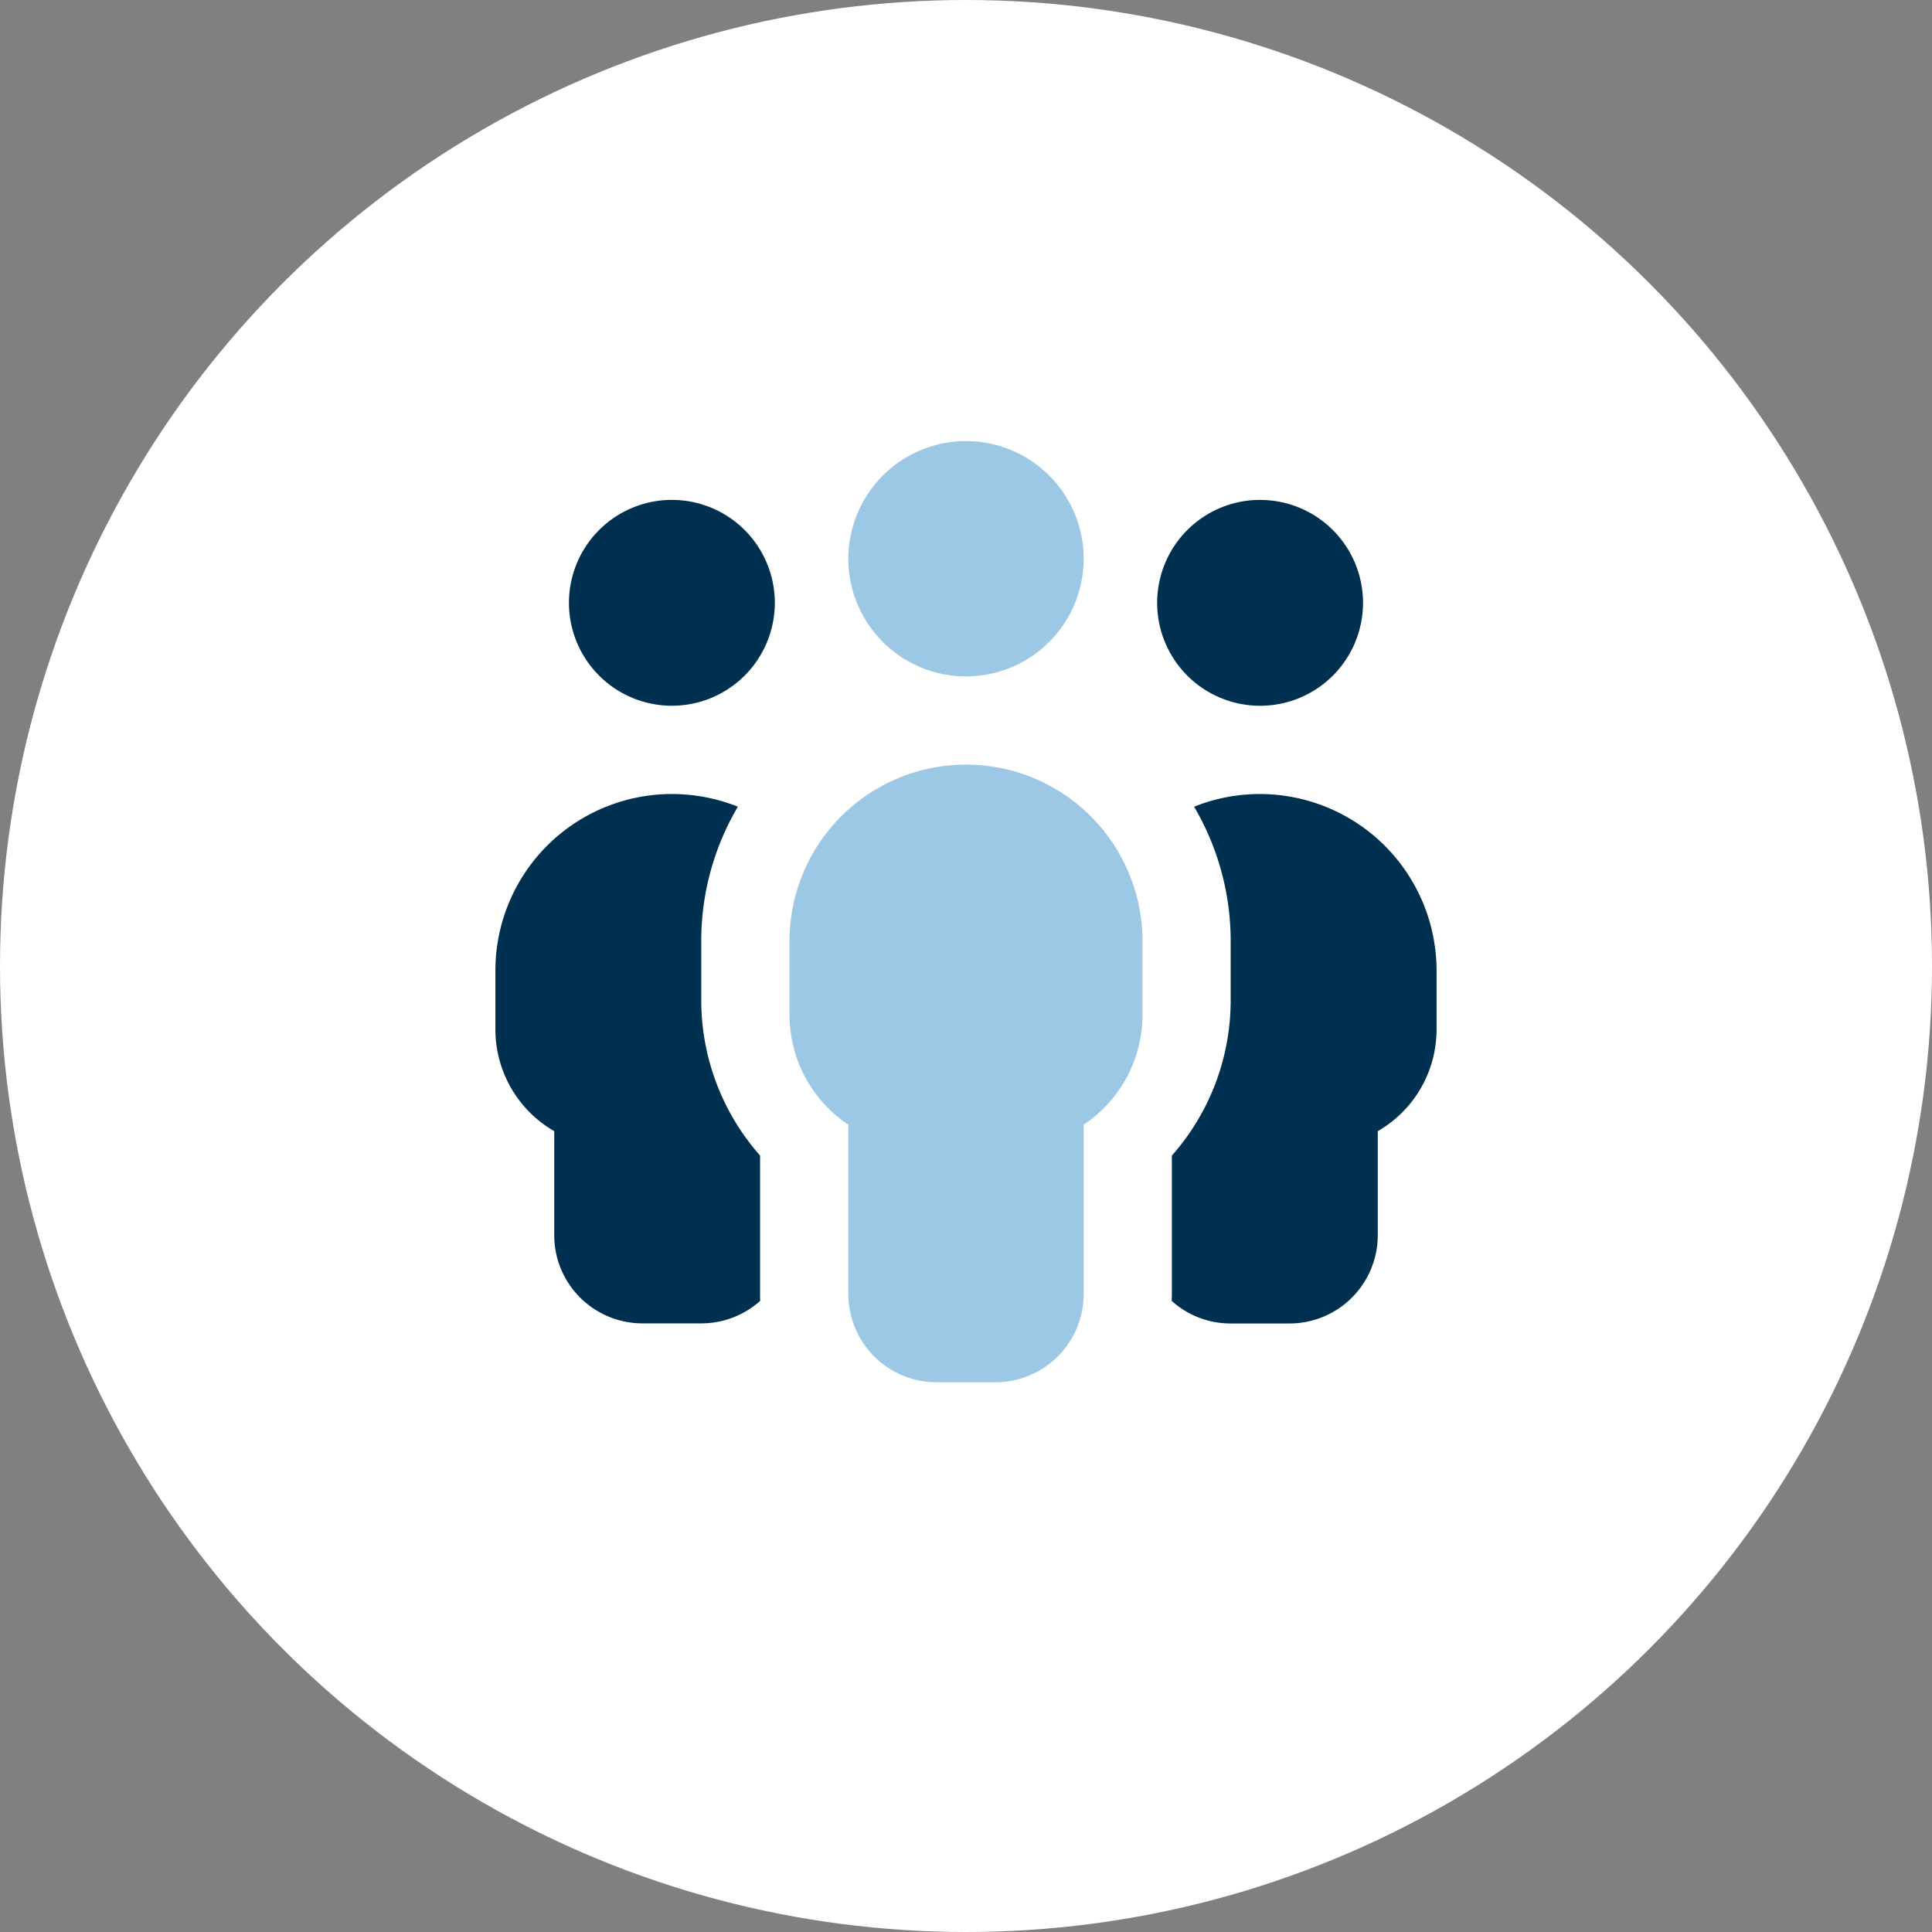 <svg xmlns="http://www.w3.org/2000/svg" width="76.96" height="76.96" viewBox="0 0 76.96 76.96">
  <rect x="0" y="0" width="76.96" height="76.96" fill="#808080" stroke="none"/>
  <g id="Group_159" data-name="Group 159" transform="translate(-855 -1067)">
    <circle id="Ellipse_8" data-name="Ellipse 8" cx="38.48" cy="38.48" r="38.48" transform="translate(855 1067)" fill="#fff"/>
    <g id="Group_541" data-name="Group 541">
      <path id="people-group-solid-full" d="M82.746,64a4.687,4.687,0,1,1-4.687,4.687A4.691,4.691,0,0,1,82.746,64Zm7.03,22.847a5.265,5.265,0,0,1-2.343,4.386v6.744a3.516,3.516,0,0,1-3.515,3.515H81.574a3.516,3.516,0,0,1-3.515-3.515V91.233a5.265,5.265,0,0,1-2.343-4.386V83.918a7.03,7.03,0,0,1,14.06,0Z" transform="translate(810.734 1020.57)" fill="#9dc8e5"/>
      <path id="people-group-solid-full-2" data-name="people-group-solid-full" d="M71.03,66.343a4.1,4.1,0,1,1-4.1,4.1A4.1,4.1,0,0,1,71.03,66.343ZM72.2,83.918v2.343a9.349,9.349,0,0,0,2.343,6.2v5.514c0,.088,0,.183.007.271a3.512,3.512,0,0,1-2.351.9H69.858a3.516,3.516,0,0,1-3.515-3.515V91.489A4.678,4.678,0,0,1,64,87.433V85.089a7.032,7.032,0,0,1,7.03-7.03,7.118,7.118,0,0,1,2.629.505A10.522,10.522,0,0,0,72.2,83.918Zm18.746,14.06V92.463a9.335,9.335,0,0,0,2.343-6.2V83.918a10.543,10.543,0,0,0-1.457-5.353,7.04,7.04,0,0,1,9.659,6.525v2.343a4.678,4.678,0,0,1-2.343,4.057v4.145a3.516,3.516,0,0,1-3.515,3.515H93.291a3.49,3.49,0,0,1-2.351-.9C90.94,98.16,90.948,98.065,90.948,97.977Zm3.515-31.634a4.1,4.1,0,1,1-4.1,4.1A4.1,4.1,0,0,1,94.462,66.343Z" transform="translate(810.734 1020.57)" fill="#003050"/>
    </g>
  </g>
</svg>
